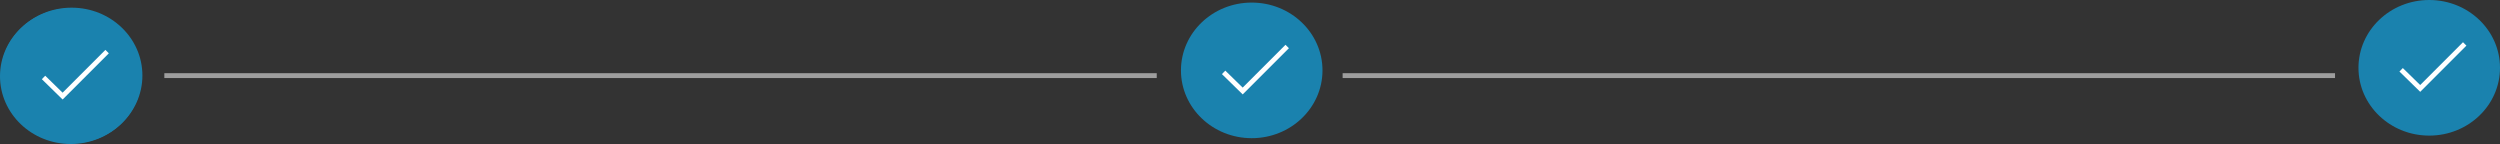 <?xml version="1.0" encoding="UTF-8"?>
<svg id="Calque_1" data-name="Calque 1" xmlns="http://www.w3.org/2000/svg" viewBox="0 0 515.09 29.68">
  <rect x="0" y="0" width="515.09" height="29.68" fill="#333333" stroke="none"/>
  <defs>
    <style>
      .cls-1 {
        fill: #1a82ae;
      }

      .cls-2 {
        stroke: #9e9e9e;
      }

      .cls-2, .cls-3 {
        fill: none;
        stroke-miterlimit: 10;
      }

      .cls-3 {
        stroke: #fff;
      }
    </style>
  </defs>
  <ellipse class="cls-1" cx="14.58" cy="15.7" rx="14.58" ry="13.97"/>
  <line class="cls-2" x1="33.86" y1="15.58" x2="238.33" y2="15.58"/>
  <line class="cls-2" x1="276.63" y1="15.58" x2="481.1" y2="15.58"/>
  <ellipse class="cls-1" cx="14.76" cy="15.55" rx="14.58" ry="13.97"/>
  <path class="cls-3" d="m8.97,15.96c1.31,1.28,2.62,2.56,3.93,3.84,3.06-3.06,6.11-6.11,9.17-9.17"/>
  <ellipse class="cls-1" cx="257.9" cy="14.5" rx="14.58" ry="13.97"/>
  <path class="cls-3" d="m252.11,14.91c1.31,1.28,2.62,2.56,3.93,3.84,3.06-3.06,6.11-6.11,9.17-9.17"/>
  <ellipse class="cls-1" cx="500.51" cy="13.97" rx="14.58" ry="13.97"/>
  <path class="cls-3" d="m494.72,14.38c1.31,1.28,2.62,2.56,3.93,3.84,3.06-3.06,6.11-6.11,9.17-9.17"/>
</svg>